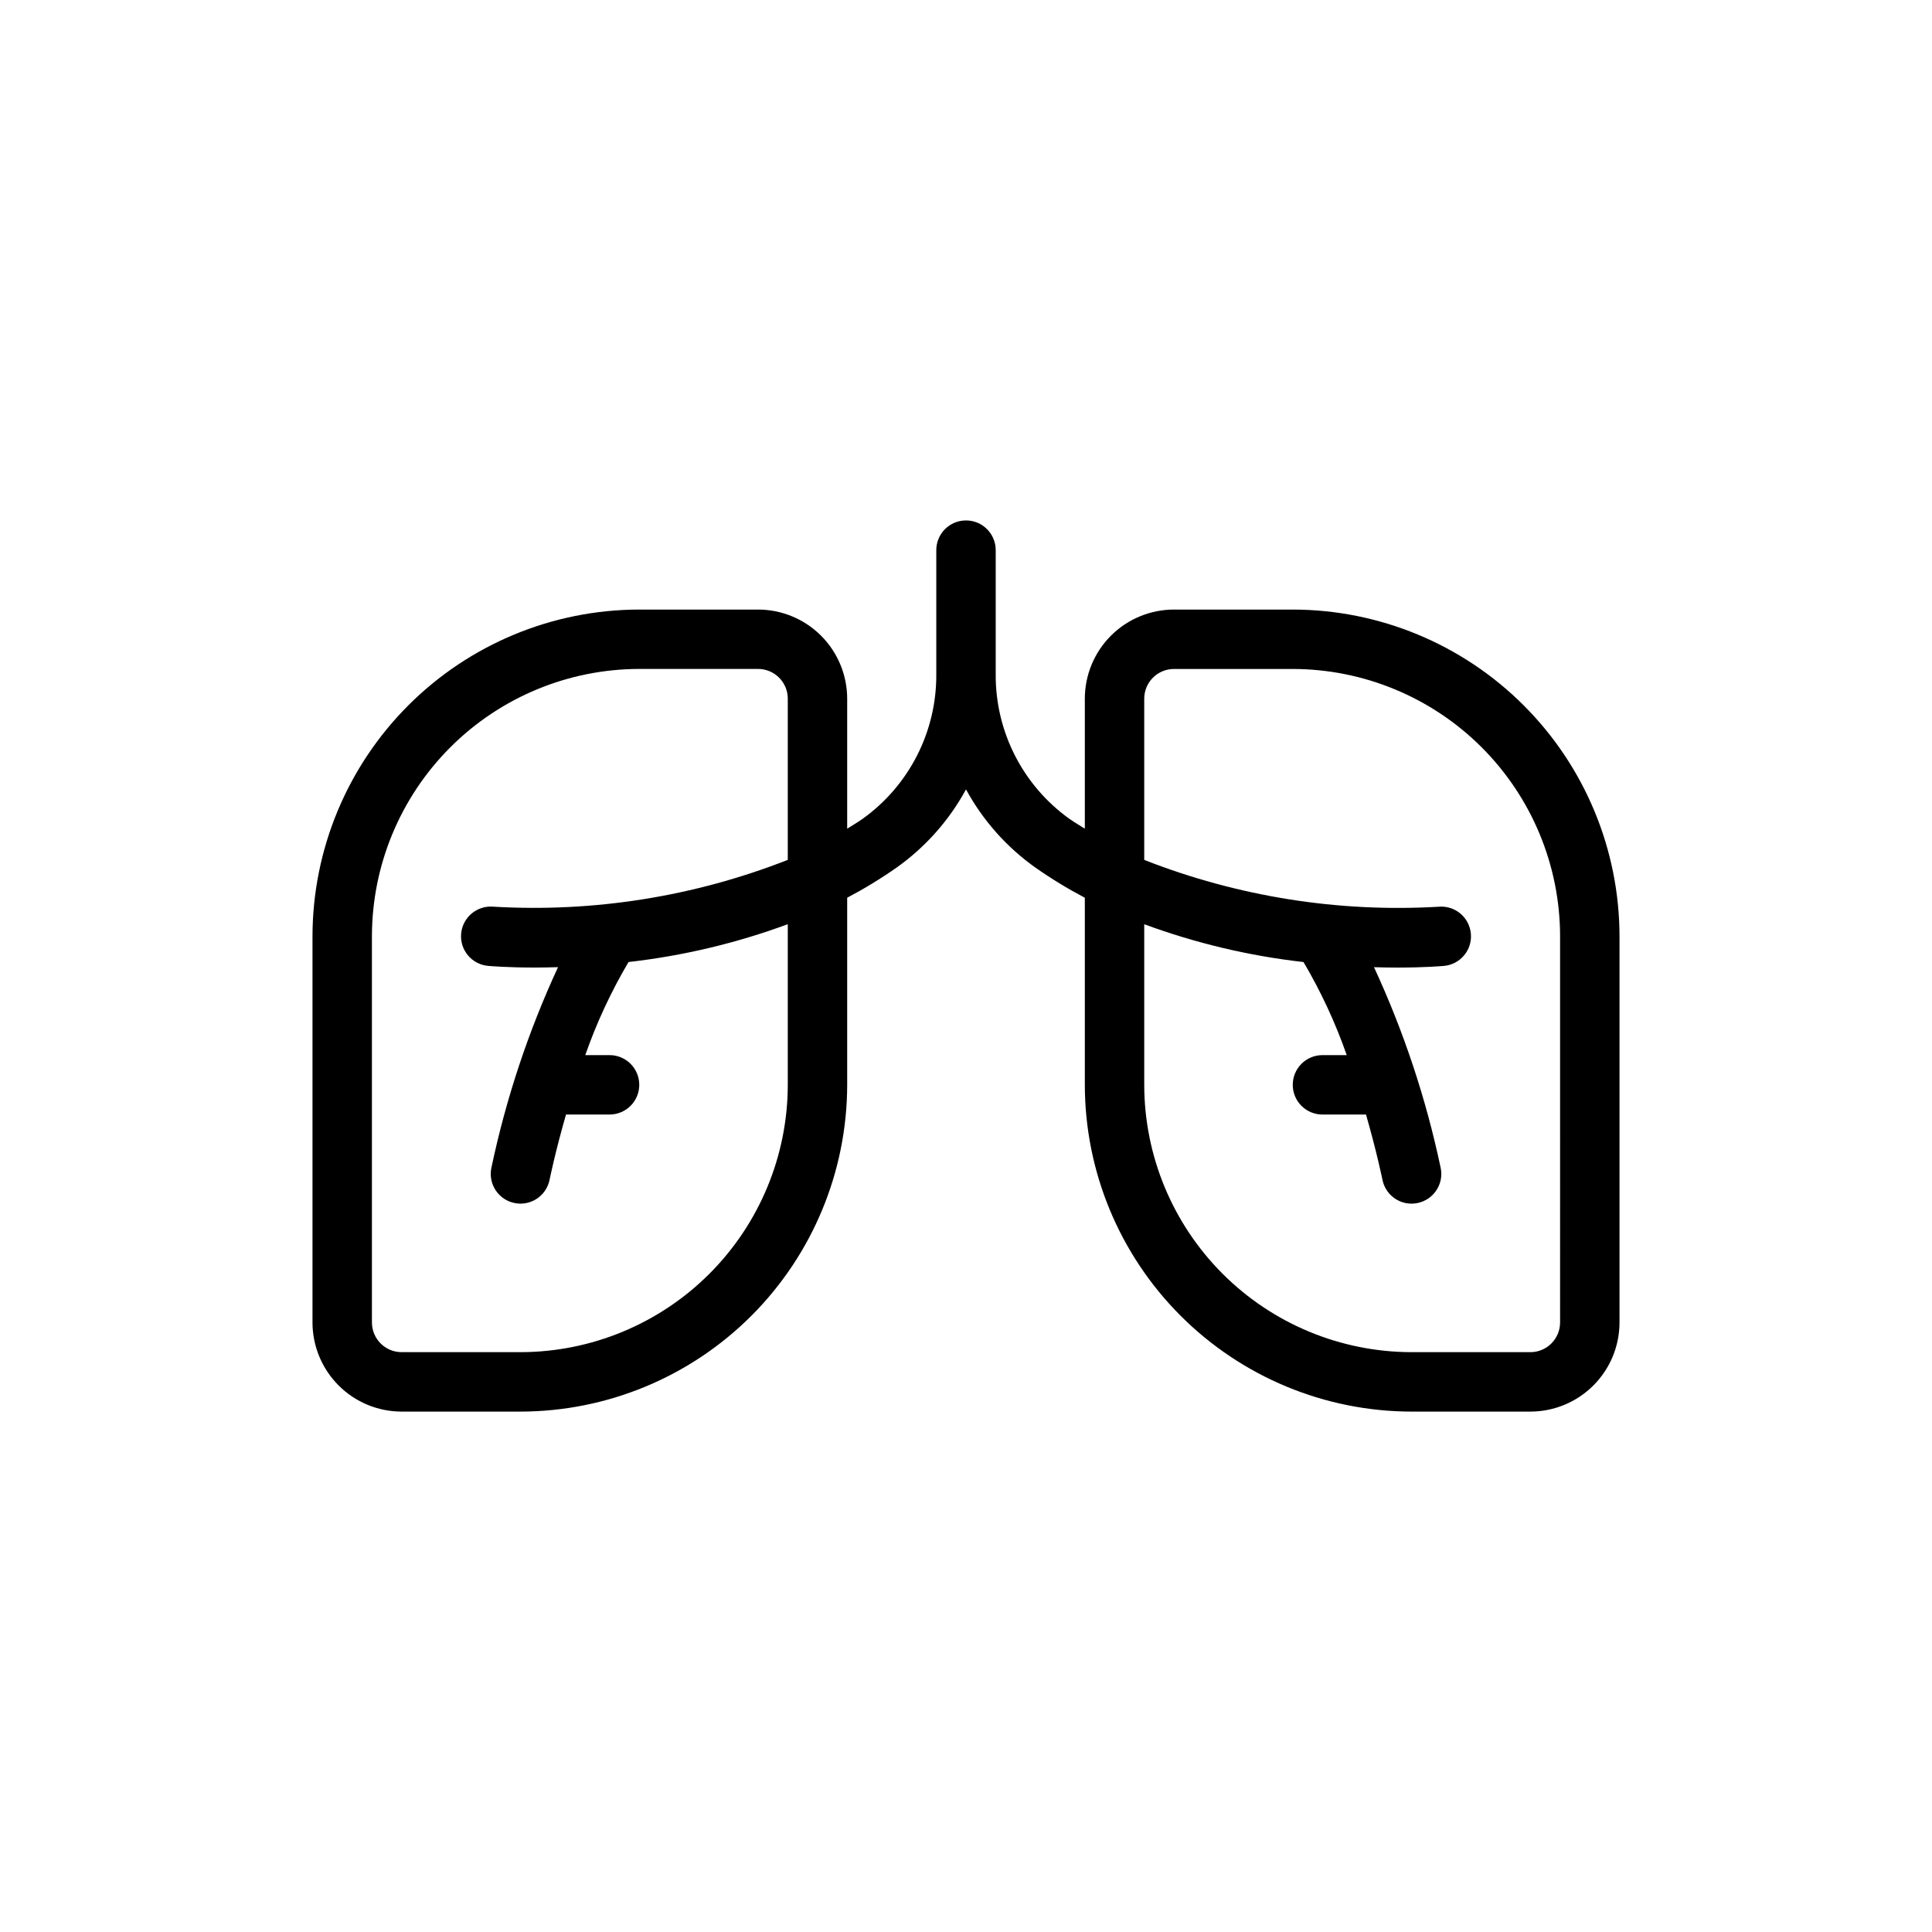 <?xml version="1.0" encoding="UTF-8"?>
<!-- Uploaded to: ICON Repo, www.svgrepo.com, Generator: ICON Repo Mixer Tools -->
<svg fill="#000000" width="800px" height="800px" version="1.1" viewBox="144 144 512 512" xmlns="http://www.w3.org/2000/svg">
 <path d="m486.59 305.54h-31.488c-6.262 0.008-12.262 2.496-16.691 6.922-4.426 4.43-6.918 10.434-6.922 16.691v34.453c-1.348-0.855-2.723-1.652-4.035-2.574l-0.004 0.004c-12.371-8.84-19.676-23.141-19.578-38.348v-32.895c0-4.348-3.523-7.871-7.871-7.871s-7.875 3.523-7.875 7.871v32.895c0.098 15.207-7.203 29.512-19.578 38.348-1.312 0.922-2.688 1.719-4.035 2.574v-34.457c-0.008-6.258-2.5-12.262-6.926-16.691-4.426-4.426-10.43-6.914-16.691-6.922h-31.488c-22.957 0.023-44.969 9.156-61.203 25.391-16.23 16.234-25.363 38.242-25.391 61.199v102.34c0.008 6.262 2.5 12.266 6.926 16.691 4.426 4.43 10.43 6.918 16.691 6.926h31.488c22.957-0.023 44.969-9.156 61.203-25.391 16.23-16.234 25.363-38.242 25.391-61.199v-49.594c4.527-2.383 8.902-5.047 13.09-7.981 7.633-5.414 13.926-12.504 18.398-20.727 4.469 8.223 10.762 15.312 18.395 20.727 4.191 2.938 8.562 5.602 13.094 7.984v49.59c0.023 22.957 9.156 44.965 25.391 61.199 16.23 16.234 38.242 25.367 61.199 25.391h31.488c6.262-0.008 12.266-2.496 16.691-6.926 4.43-4.426 6.918-10.43 6.926-16.691v-102.34c-0.027-22.957-9.156-44.965-25.391-61.199s-38.246-25.367-61.203-25.391zm-133.82 125.95c-0.02 18.781-7.492 36.789-20.773 50.074-13.281 13.281-31.289 20.75-50.074 20.773h-31.488c-4.344-0.004-7.867-3.527-7.871-7.875v-102.34c0.02-18.781 7.492-36.789 20.773-50.074 13.281-13.281 31.289-20.75 50.074-20.773h31.488c4.348 0.004 7.867 3.527 7.871 7.871v42.73c-24.801 9.73-51.414 13.961-78.012 12.406-4.328-0.391-8.156 2.801-8.551 7.133-0.391 4.332 2.805 8.16 7.133 8.551 0.664 0.062 5.231 0.445 12.41 0.445 1.859 0 3.945-0.039 6.129-0.105h0.004c-7.879 17.027-13.809 34.891-17.676 53.25-0.852 4.262 1.91 8.41 6.172 9.262 0.512 0.105 1.035 0.16 1.555 0.16 3.75-0.004 6.977-2.652 7.711-6.328 0.031-0.164 1.5-7.379 4.352-17.289h11.543c4.348 0 7.871-3.523 7.871-7.871 0-4.348-3.523-7.875-7.871-7.875h-6.441c3.004-8.578 6.844-16.844 11.469-24.668 14.418-1.633 28.59-5 42.203-10.027zm204.67 62.977v-0.004c-0.004 4.348-3.523 7.871-7.871 7.875h-31.488c-18.781-0.023-36.793-7.492-50.074-20.773-13.281-13.285-20.754-31.293-20.773-50.074v-42.562c13.613 5.023 27.785 8.391 42.207 10.02 4.621 7.828 8.457 16.09 11.457 24.668h-6.434c-4.348 0-7.871 3.527-7.871 7.875 0 4.348 3.523 7.871 7.871 7.871h11.539c2.852 9.906 4.328 17.125 4.359 17.289 0.738 3.676 3.965 6.324 7.715 6.328 0.523-0.004 1.043-0.059 1.555-0.16 4.262-0.852 7.027-5 6.172-9.262-3.867-18.359-9.797-36.219-17.68-53.242 2.184 0.062 4.273 0.102 6.129 0.102 7.176 0 11.746-0.383 12.41-0.445v0.004c4.332-0.395 7.527-4.223 7.133-8.551-0.391-4.332-4.219-7.523-8.547-7.133-26.598 1.555-53.215-2.68-78.016-12.41v-42.73c0.004-4.344 3.527-7.867 7.871-7.871h31.488c18.785 0.023 36.793 7.492 50.074 20.773 13.281 13.285 20.754 31.293 20.773 50.074z"/>
</svg>